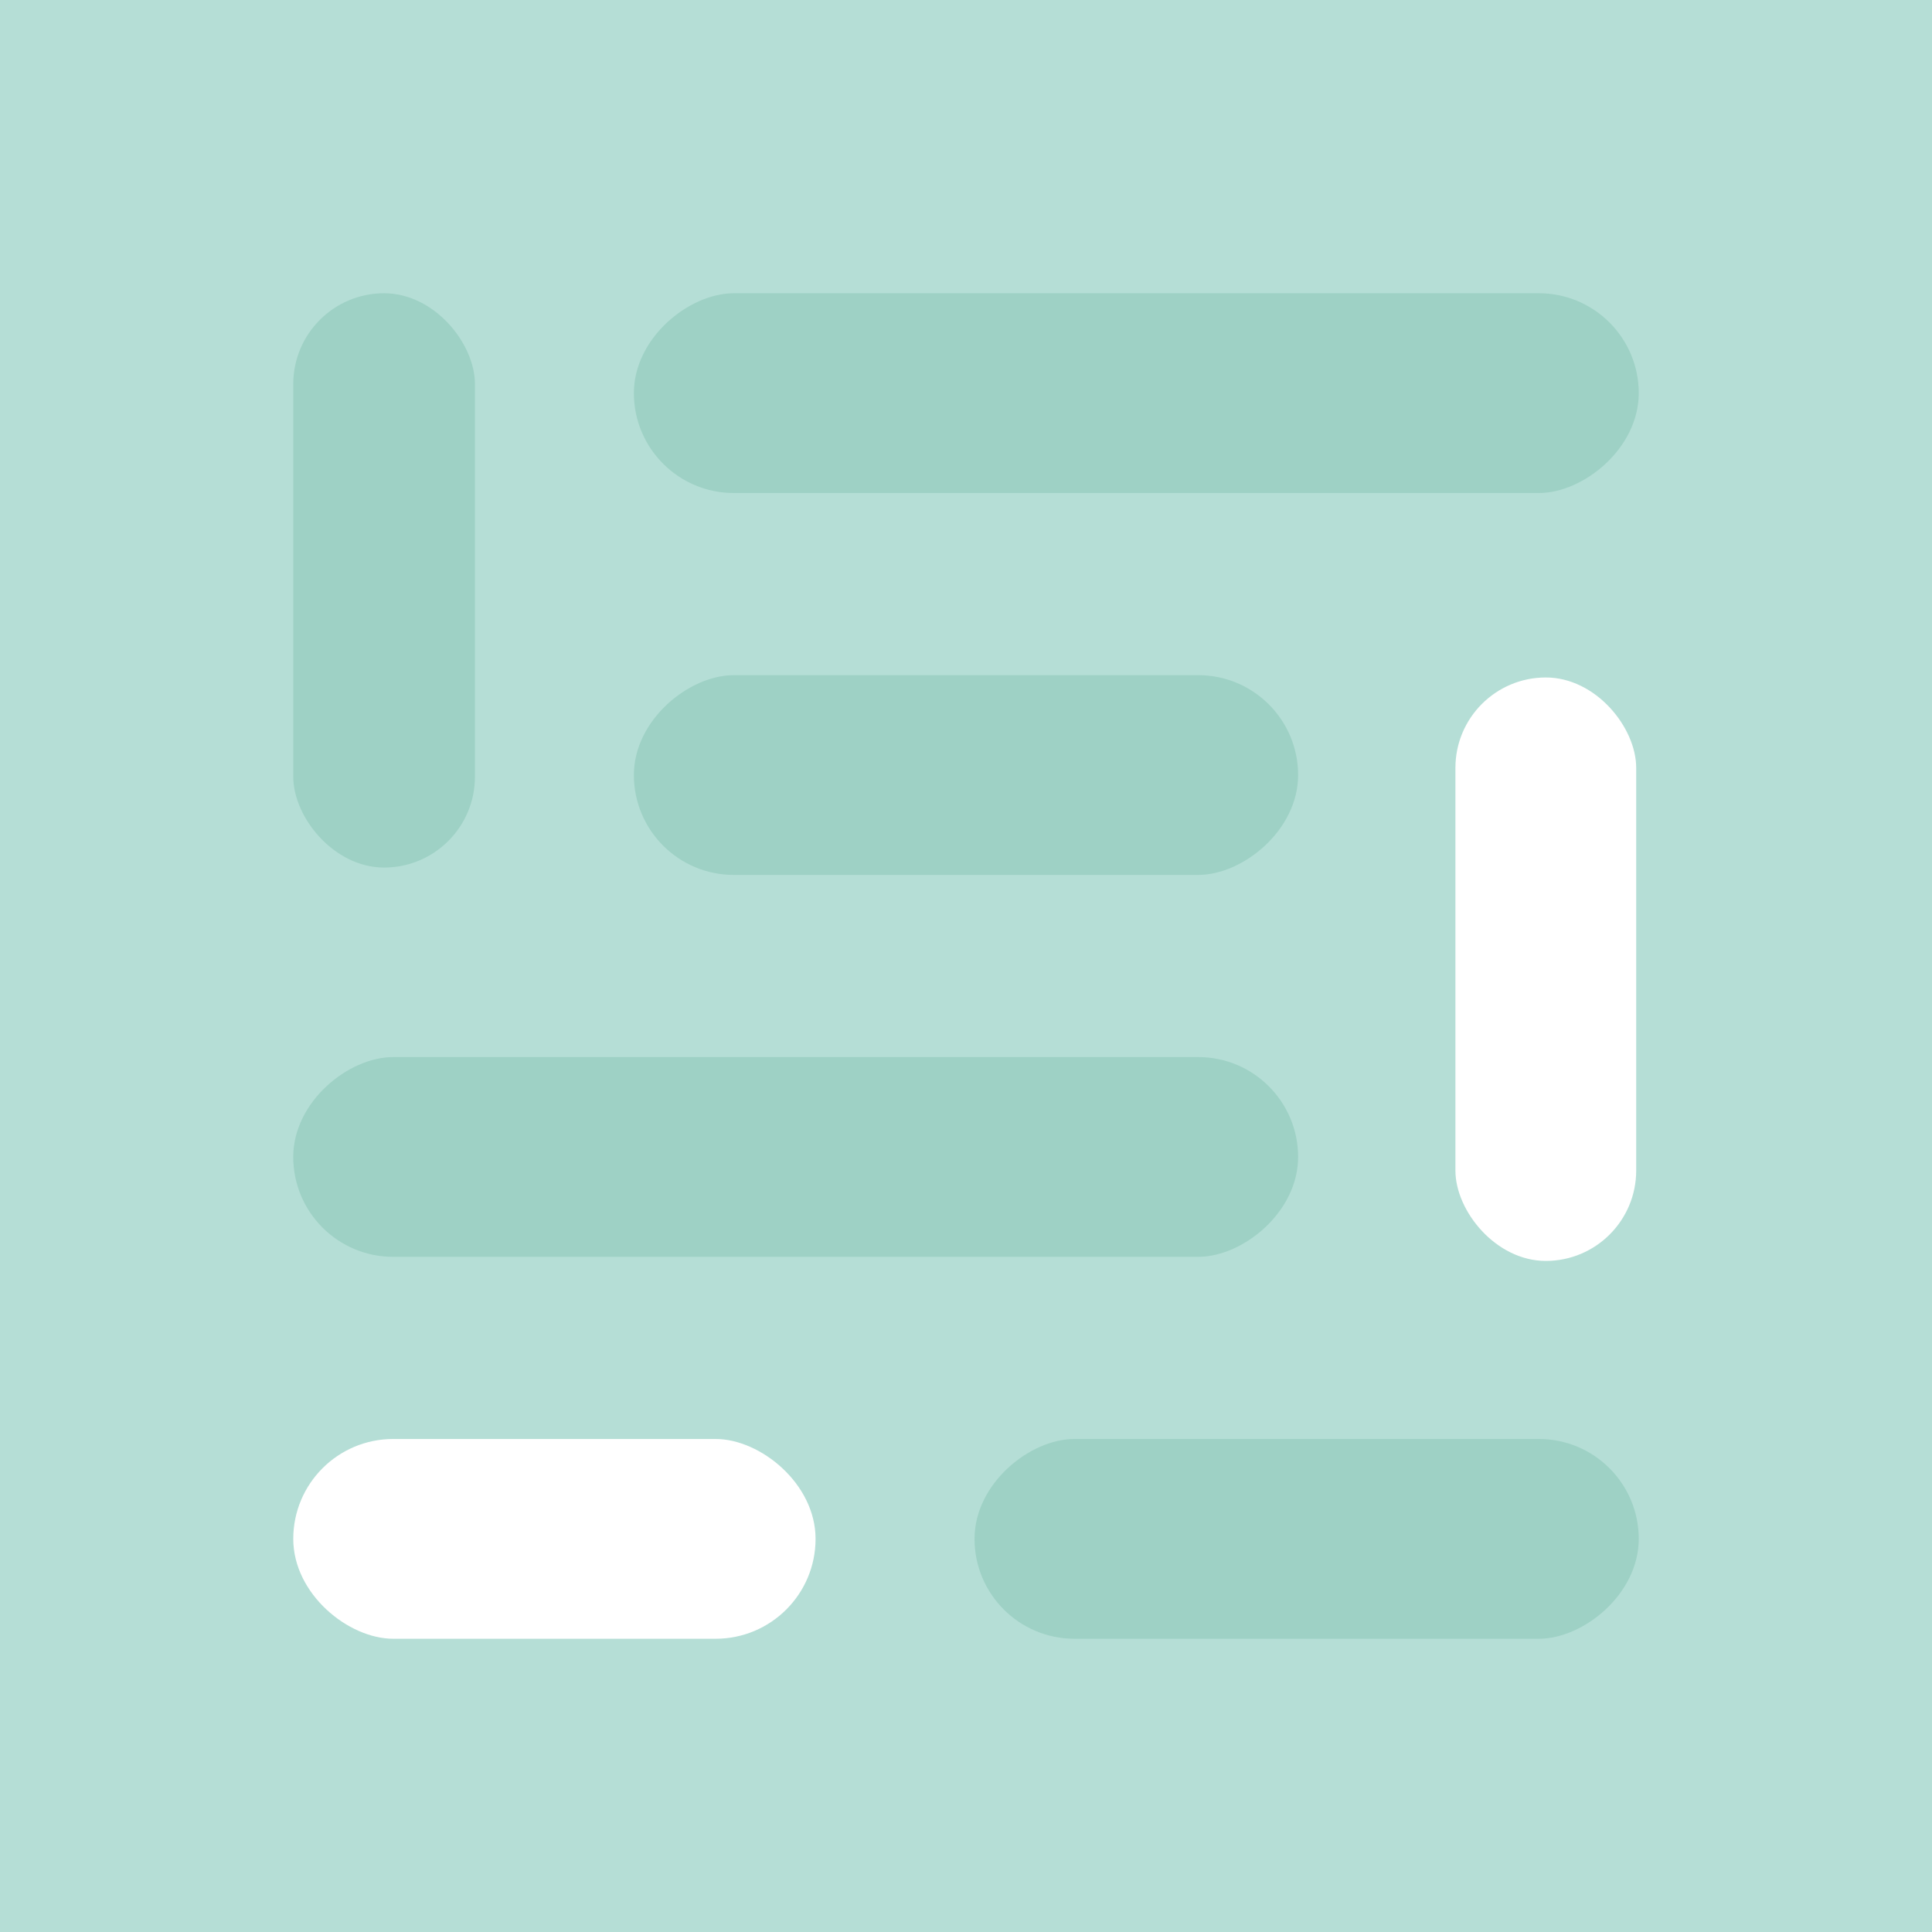<svg viewBox="0 0 112 112" fill="none" xmlns="http://www.w3.org/2000/svg">
<rect width="112" height="112" fill="#B5DED6"/>
<rect x="17.001" y="17" width="10.532" height="33.293" rx="5.266" fill="#9ED1C5"/>
<rect x="84.372" y="39.274" width="10.48" height="33.823" rx="5.24" fill="white"/>
<rect x="95" y="17" width="11.58" height="58.253" rx="5.79" transform="rotate(90 95 17)" fill="#9ED1C5"/>
<rect x="75.253" y="39.14" width="11.58" height="38.506" rx="5.79" transform="rotate(90 75.253 39.14)" fill="#9ED1C5"/>
<rect x="95" y="83.42" width="11.58" height="38.506" rx="5.79" transform="rotate(90 95 83.42)" fill="#9ED1C5"/>
<rect x="75.253" y="61.28" width="11.58" height="58.253" rx="5.79" transform="rotate(90 75.253 61.28)" fill="#9ED1C5"/>
<rect width="11.58" height="30.278" rx="5.79" transform="matrix(-3.97528e-08 -1 -1 4.80641e-08 47.279 95)" fill="white"/>
</svg>
